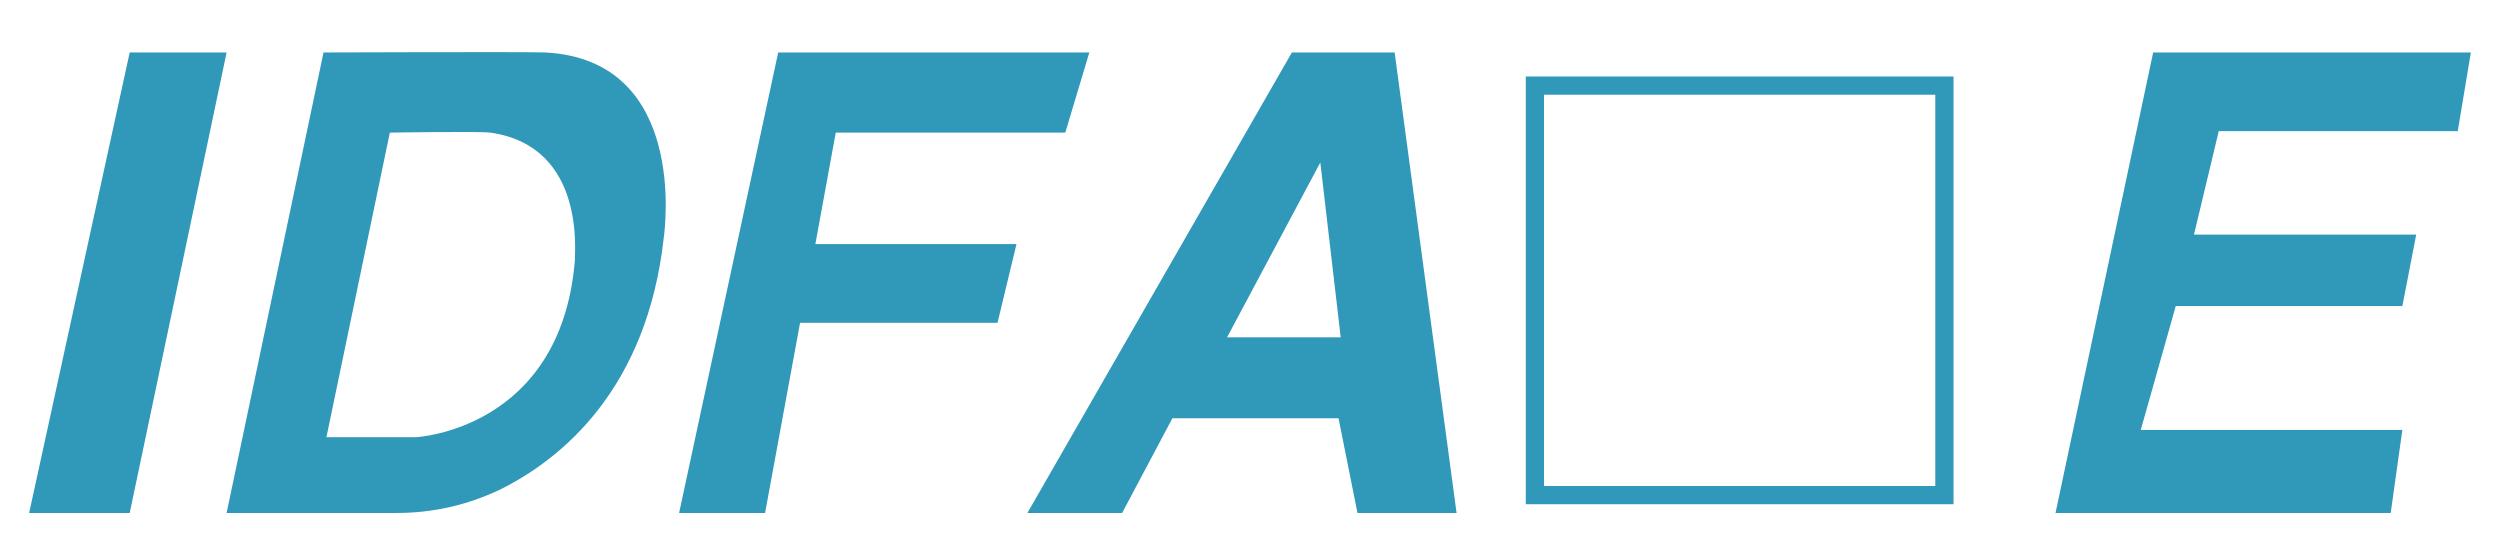 <?xml version="1.0" encoding="utf-8"?>
<!-- Generator: Adobe Illustrator 23.0.1, SVG Export Plug-In . SVG Version: 6.00 Build 0)  -->
<svg version="1.1" id="Layer_1" xmlns="http://www.w3.org/2000/svg" xmlns:xlink="http://www.w3.org/1999/xlink" x="0px" y="0px"
	 viewBox="0 0 343.1 76.2" style="enable-background:new 0 0 343.1 76.2;" xml:space="preserve">
<style type="text/css">
	.st0{fill:#3098B9;}
</style>
<g>
	<g>
		<polygon class="st0" points="17.8,7.2 31.1,7.2 17.8,70.4 4,70.4 		"/>
		<polygon class="st0" points="106.8,7.2 93.2,70.4 105,70.4 109.8,44.3 136.9,44.3 139.5,33.5 111.9,33.5 114.7,18.2 146.2,18.2 
			149.5,7.2 		"/>
		<path class="st0" d="M191.4,7.2h-14.1L141,70.4h13l6.9-13h22.8l2.6,13h13.6L191.4,7.2z M168.4,46.3l12.8-24l2.8,24H168.4z"/>
		<path class="st0" d="M209.4,10.5v58.7h58.7V10.5H209.4z M265.6,66.7h-53.7V13h53.7V66.7z"/>
		<polygon class="st0" points="295.5,7.2 282.1,70.4 328.1,70.4 329.7,59 293.8,59 298.6,42 329.7,42 331.6,32.2 301.1,32.2 
			304.5,18 337.3,18 339.1,7.2 		"/>
		<path class="st0" d="M74.8,7.2c-2.4-0.1-30.4,0-30.4,0L31.1,70.4h23.4c4.9,0,9.7-1.1,14.1-3.2c8.5-4.2,20.2-13.8,22.5-34.6
			C91.2,31.8,94.5,8.2,74.8,7.2z M78.9,35.7C77,59,57.1,60,57.1,60H44.8l8.7-41.8c0,0,12.2-0.2,13.8,0
			C80.6,20.1,78.8,35.1,78.9,35.7z"/>
	</g>
</g>
</svg>
